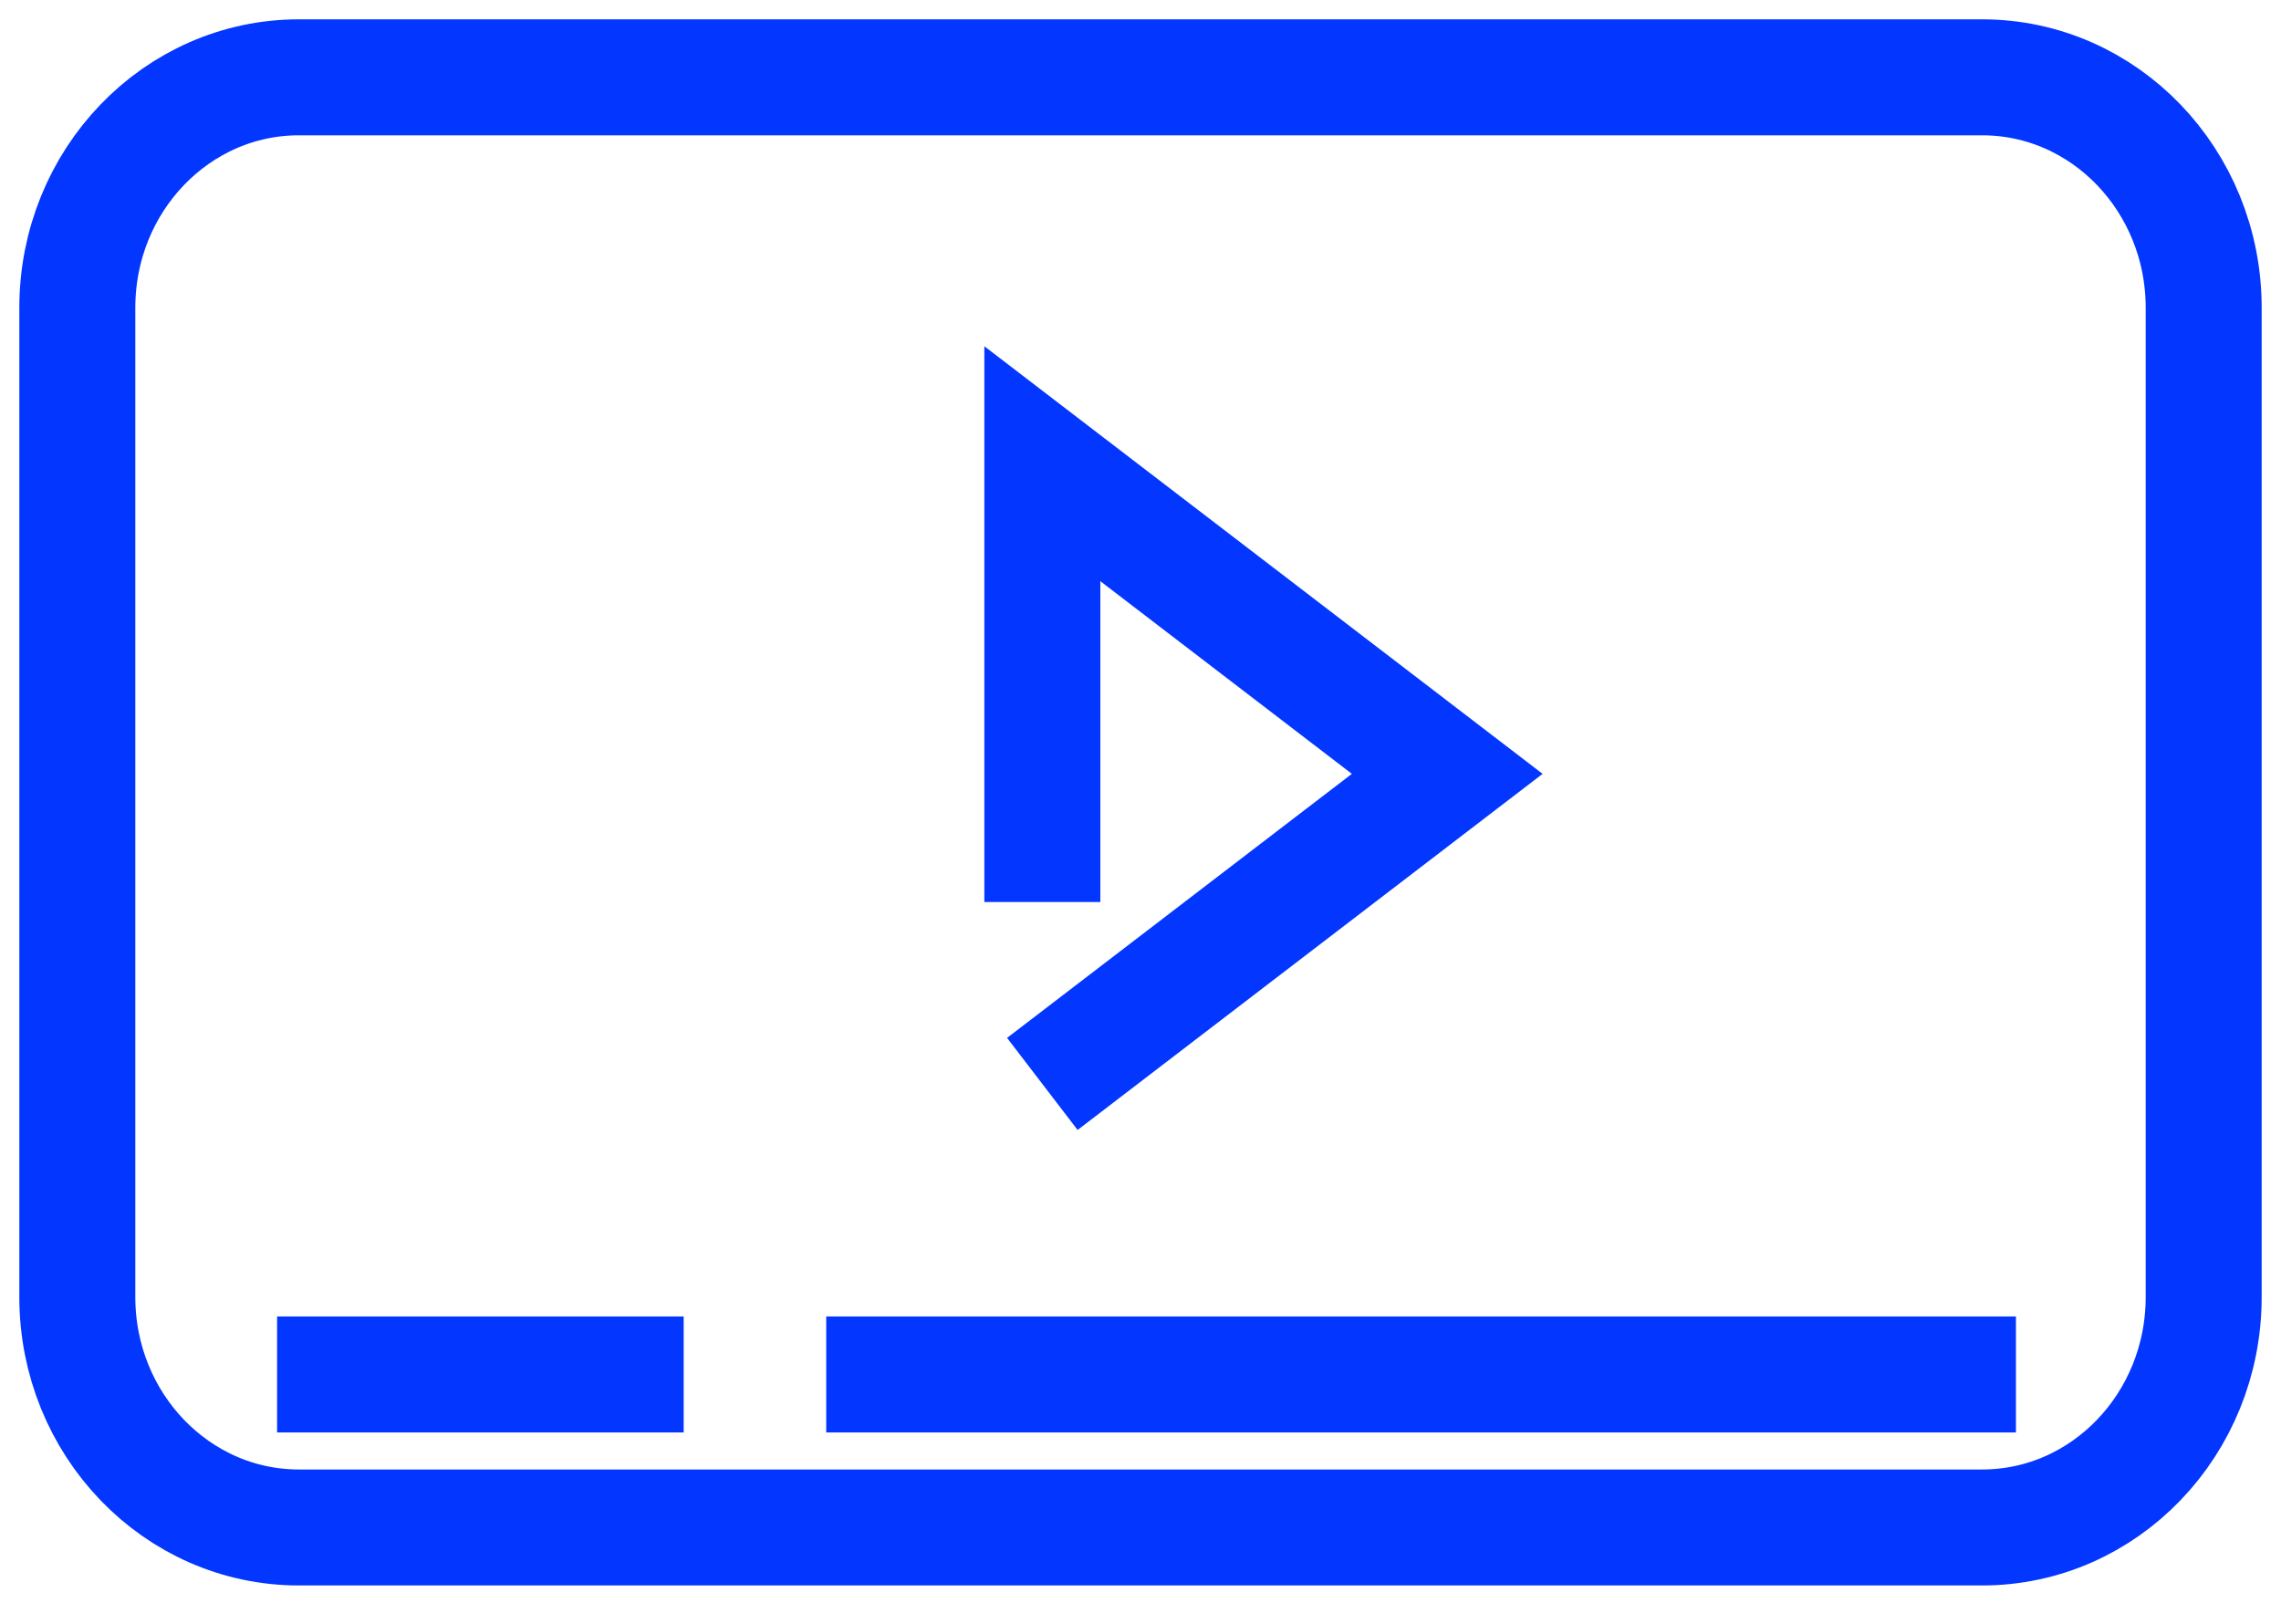 <svg width="59" height="42" viewBox="0 0 59 42" fill="none" xmlns="http://www.w3.org/2000/svg">
<path d="M26.961 28.038L37.434 20.017L26.961 11.995V23.333" stroke="#0336FF" stroke-width="3"/>
<path fill-rule="evenodd" clip-rule="evenodd" d="M51.27 39.511H7.73C4.566 39.511 2 36.843 2 33.551V7.96C2 4.669 4.566 2 7.73 2H51.27C54.434 2 57 4.669 57 7.96V33.551C57 36.843 54.434 39.511 51.27 39.511Z" stroke="#0336FF" stroke-width="3"/>
<path d="M52.144 35.553H21.371" stroke="#0336FF" stroke-width="3"/>
<path d="M17.684 35.553H7.167" stroke="#0336FF" stroke-width="3"/>
</svg>
